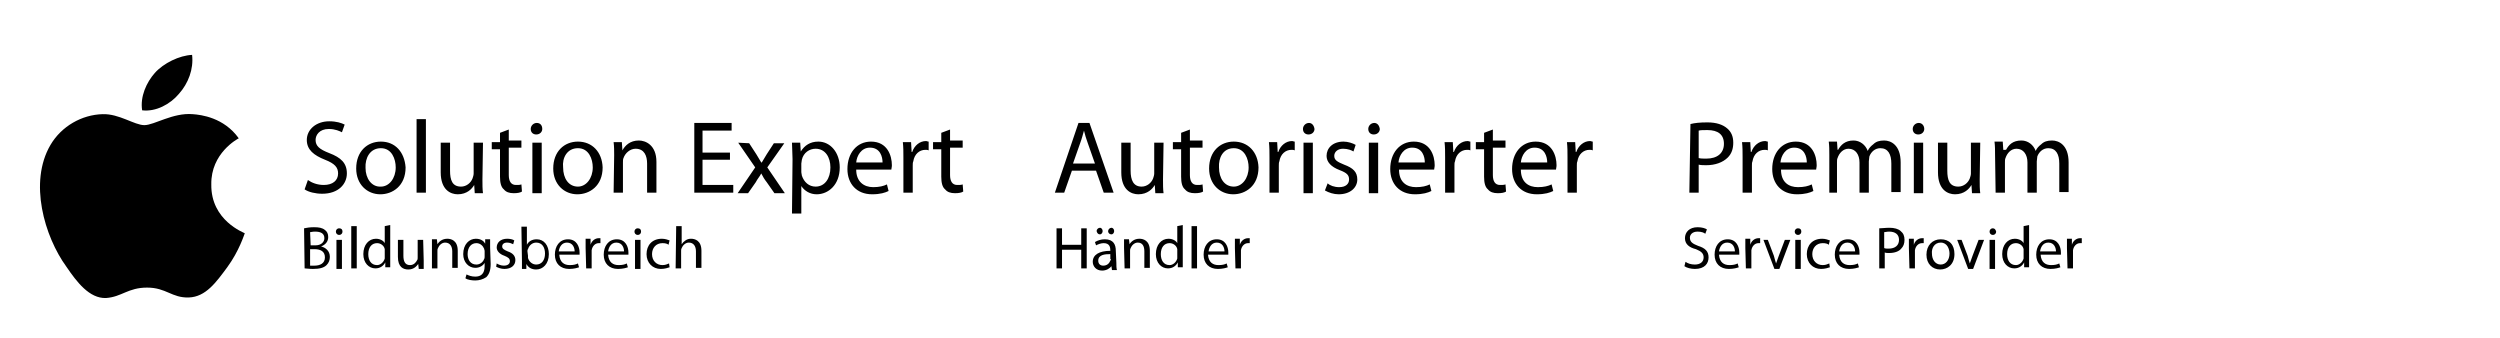<?xml version="1.0" encoding="utf-8"?>
<!-- Generator: Adobe Illustrator 27.5.0, SVG Export Plug-In . SVG Version: 6.00 Build 0)  -->
<svg version="1.1" id="Ebene_1" xmlns="http://www.w3.org/2000/svg" xmlns:xlink="http://www.w3.org/1999/xlink" x="0px" y="0px"
	 viewBox="0 0 455.5 61.6" style="enable-background:new 0 0 455.5 61.6;" xml:space="preserve">
<g>
	<path d="M32.6,17.1c1.7-1.9,2.7-4.5,2.4-7.1c-2.3,0.1-5.2,1.5-6.8,3.3c-1.5,1.7-2.7,4.3-2.3,6.8C28.4,20.4,31,19,32.6,17.1
		 M44.6,42.5c-0.1,0.2-1,3.2-3.2,6.2c-2,2.7-3.9,5.4-7,5.5c-3.1,0.1-4.1-1.8-7.6-1.8s-4.6,1.7-7.5,1.9c-3,0.1-5.3-2.9-7.2-5.7
		c-4-5.5-6.9-15.4-2.9-22.2c2-3.4,5.7-5.5,9.5-5.6c3-0.1,5.8,2,7.6,2c1.8,0,5.2-2.3,8.8-2c1.5,0.1,5.7,0.6,8.4,4.4
		c-0.2,0.1-5.1,2.7-5,8.4C38.4,40.2,44.5,42.4,44.6,42.5"/>
	<path d="M376.7,48.9h1v-2.8c0-0.2,0-0.3,0-0.5c0.1-0.7,0.6-1.3,1.3-1.3c0.1,0,0.2,0,0.3,0v-0.9c-0.1,0-0.2,0-0.3,0
		c-0.7,0-1.3,0.5-1.5,1.2l0,0v-1.1h-0.9c0,0.5,0,1,0,1.7L376.7,48.9L376.7,48.9z M371.7,45.8c0.1-0.7,0.5-1.6,1.5-1.6
		c1.1,0,1.4,1,1.4,1.6H371.7z M375.5,46.5c0-0.1,0-0.3,0-0.5c0-1-0.5-2.4-2.1-2.4c-1.6,0-2.4,1.3-2.4,2.8c0,1.6,1,2.6,2.6,2.6
		c0.9,0,1.5-0.2,1.8-0.3l-0.2-0.7c-0.4,0.2-0.8,0.3-1.5,0.3c-1,0-1.8-0.5-1.9-1.9H375.5z M368.7,46.7c0,0.2,0,0.3,0,0.4
		c-0.2,0.7-0.8,1.2-1.4,1.2c-1.1,0-1.6-0.9-1.6-2c0-1.2,0.6-2,1.6-2c0.7,0,1.3,0.5,1.4,1.1c0,0.1,0,0.3,0,0.4V46.7z M368.7,41.2v3.1
		l0,0c-0.2-0.4-0.8-0.8-1.6-0.8c-1.3,0-2.3,1.1-2.3,2.8c0,1.6,1,2.6,2.2,2.6c0.9,0,1.5-0.5,1.8-1.1l0,0v0.9h0.9c0-0.4,0-0.9,0-1.4
		v-6.3L368.7,41.2L368.7,41.2L368.7,41.2z M363.1,41.6c-0.4,0-0.6,0.3-0.6,0.6c0,0.3,0.2,0.6,0.6,0.6c0.4,0,0.6-0.3,0.6-0.6
		C363.6,41.8,363.4,41.6,363.1,41.6 M363.5,43.7h-1v5.3h1V43.7z M356.6,43.7l2,5.3h0.9l2-5.3h-1l-1.1,2.9c-0.2,0.5-0.3,0.9-0.5,1.4
		l0,0c-0.1-0.4-0.3-0.9-0.4-1.4l-1.1-2.9H356.6z M353.6,44.2c1.2,0,1.6,1.2,1.6,2c0,1.2-0.7,2-1.6,2c-1,0-1.6-0.9-1.6-2
		C351.9,45.3,352.4,44.2,353.6,44.2 M353.6,43.6c-1.5,0-2.6,1.1-2.6,2.8c0,1.7,1.1,2.7,2.5,2.7c1.3,0,2.6-0.9,2.6-2.8
		C356.1,44.6,355.2,43.6,353.6,43.6 M347.9,48.9h1v-2.8c0-0.2,0-0.3,0-0.5c0.1-0.7,0.6-1.3,1.3-1.3c0.1,0,0.2,0,0.3,0v-0.9
		c-0.1,0-0.2,0-0.3,0c-0.7,0-1.3,0.5-1.5,1.2l0,0v-1.1h-0.9c0,0.5,0,1,0,1.7L347.9,48.9L347.9,48.9z M343.3,42.3
		c0.2,0,0.5-0.1,0.9-0.1c1.1,0,1.8,0.5,1.8,1.5s-0.7,1.6-1.9,1.6c-0.3,0-0.6,0-0.8-0.1V42.3z M342.4,48.9h1V46
		c0.2,0.1,0.5,0.1,0.8,0.1c1,0,1.8-0.3,2.2-0.8c0.4-0.4,0.6-0.9,0.6-1.6s-0.2-1.2-0.7-1.6c-0.4-0.4-1.2-0.6-2-0.6
		c-0.8,0-1.4,0.1-1.9,0.1L342.4,48.9L342.4,48.9z M335.1,45.8c0.1-0.7,0.5-1.6,1.5-1.6c1.1,0,1.4,1,1.4,1.6H335.1z M338.8,46.5
		c0-0.1,0-0.3,0-0.5c0-1-0.5-2.4-2.1-2.4c-1.6,0-2.4,1.3-2.4,2.8c0,1.6,1,2.6,2.6,2.6c0.9,0,1.5-0.2,1.8-0.3l-0.2-0.7
		c-0.4,0.2-0.8,0.3-1.5,0.3c-1,0-1.8-0.5-1.9-1.9H338.8z M333.3,48c-0.3,0.1-0.6,0.3-1.2,0.3c-1.1,0-1.9-0.8-1.9-2
		c0-1.1,0.7-2,1.9-2c0.5,0,0.9,0.1,1.1,0.3l0.2-0.8c-0.3-0.1-0.8-0.3-1.4-0.3c-1.8,0-2.8,1.2-2.8,2.8s1.1,2.7,2.6,2.7
		c0.7,0,1.3-0.2,1.6-0.3L333.3,48z M327.6,41.6c-0.4,0-0.6,0.3-0.6,0.6c0,0.3,0.2,0.6,0.6,0.6c0.4,0,0.6-0.3,0.6-0.6
		C328.2,41.8,328,41.6,327.6,41.6 M328.1,43.7h-1v5.3h1V43.7z M321.3,43.7l2,5.3h0.9l2-5.3h-1l-1.1,2.9c-0.2,0.5-0.3,0.9-0.5,1.4
		l0,0c-0.1-0.4-0.3-0.9-0.4-1.4l-1.1-2.9H321.3z M318.1,48.9h1v-2.8c0-0.2,0-0.3,0-0.5c0.1-0.7,0.6-1.3,1.3-1.3c0.1,0,0.2,0,0.3,0
		v-0.9c-0.1,0-0.2,0-0.3,0c-0.7,0-1.3,0.5-1.5,1.2l0,0v-1.1H318c0,0.5,0,1,0,1.7L318.1,48.9C318,48.9,318.1,48.9,318.1,48.9z
		 M313.2,45.8c0.1-0.7,0.5-1.6,1.5-1.6c1.1,0,1.4,1,1.4,1.6H313.2z M316.9,46.5c0-0.1,0-0.3,0-0.5c0-1-0.5-2.4-2.1-2.4
		c-1.6,0-2.4,1.3-2.4,2.8c0,1.6,1,2.6,2.6,2.6c0.9,0,1.5-0.2,1.8-0.3l-0.2-0.7c-0.4,0.2-0.8,0.3-1.5,0.3c-1,0-1.8-0.5-1.9-1.9H316.9
		z M306.9,48.5c0.4,0.3,1.2,0.5,1.9,0.5c1.8,0,2.5-1,2.5-2.1c0-1.1-0.6-1.7-1.9-2.1c-1-0.4-1.5-0.7-1.5-1.5c0-0.5,0.4-1.1,1.4-1.1
		c0.7,0,1.2,0.2,1.4,0.4l0.3-0.8c-0.3-0.2-0.9-0.4-1.7-0.4c-1.5,0-2.3,0.9-2.3,2s0.8,1.7,2,2c1,0.4,1.4,0.8,1.4,1.5
		c0,0.8-0.6,1.3-1.6,1.3c-0.7,0-1.3-0.2-1.7-0.5L306.9,48.5z"/>
	<path d="M363.6,35.1h1.7v-5.5c0-0.3,0-0.6,0.1-0.8c0.3-0.9,1-1.7,2-1.7c1.3,0,2,1.1,2,2.5v5.5h1.7v-5.7c0-0.3,0.1-0.6,0.1-0.9
		c0.3-0.8,1-1.5,2-1.5c1.4,0,2,1.1,2,2.8v5.2h1.7v-5.4c0-3.2-1.8-4-3-4c-0.9,0-1.5,0.2-2,0.7c-0.4,0.3-0.8,0.7-1,1.2l0,0
		c-0.4-1.1-1.4-1.9-2.6-1.9c-1.6,0-2.3,0.8-2.8,1.7H365l-0.1-1.5h-1.5c0.1,0.8,0.1,1.6,0.1,2.4L363.6,35.1L363.6,35.1z M360.8,26
		h-1.7v5.6c0,0.3-0.1,0.6-0.2,0.9c-0.3,0.8-1.1,1.5-2.1,1.5c-1.6,0-2-1.2-2-2.9v-5.1h-1.7v5.4c0,3.2,1.8,4,3.1,4c1.7,0,2.6-1,3-1.7
		l0,0l0.1,1.5h1.5c-0.1-0.7-0.1-1.6-0.1-2.5L360.8,26C360.7,26,360.8,26,360.8,26z M349.6,22.4c-0.6,0-1.1,0.5-1.1,1.1
		c0,0.6,0.4,1,1,1c0.7,0,1.1-0.5,1.1-1C350.6,22.9,350.2,22.4,349.6,22.4 M350.4,26h-1.7v9.2h1.7V26z M333,35.1h1.7v-5.5
		c0-0.3,0-0.6,0.1-0.8c0.3-0.9,1-1.7,2-1.7c1.3,0,2,1.1,2,2.5v5.5h1.7v-5.7c0-0.3,0.1-0.6,0.1-0.9c0.3-0.8,1-1.5,2-1.5
		c1.4,0,2,1.1,2,2.8v5.2h1.7v-5.4c0-3.2-1.8-4-3-4c-0.9,0-1.5,0.2-2,0.7c-0.4,0.3-0.8,0.7-1,1.2l0,0c-0.4-1.1-1.4-1.9-2.6-1.9
		c-1.5,0-2.3,0.8-2.8,1.7h-0.1l-0.1-1.5h-1.5c0.1,0.8,0.1,1.6,0.1,2.4V35.1z M324.4,29.6c0.1-1.2,0.9-2.7,2.5-2.7
		c1.9,0,2.3,1.7,2.3,2.7H324.4z M330.9,30.9c0-0.2,0.1-0.4,0.1-0.8c0-1.7-0.8-4.3-3.8-4.3c-2.6,0-4.3,2.1-4.3,5
		c0,2.7,1.7,4.6,4.5,4.6c1.5,0,2.4-0.3,3-0.6l-0.3-1.2c-0.6,0.3-1.4,0.5-2.5,0.5c-1.7,0-3.1-0.9-3.1-3.2
		C324.4,30.9,330.9,30.9,330.9,30.9z M317.5,35.1h1.7v-4.9c0-0.3,0-0.6,0.1-0.8c0.2-1.3,1.1-2.1,2.2-2.1c0.2,0,0.4,0,0.6,0.1v-1.6
		c-0.2,0-0.3-0.1-0.5-0.1c-1.1,0-2.1,0.8-2.5,2H319l-0.1-1.8h-1.5c0.1,0.9,0.1,1.8,0.1,2.8V35.1z M309.5,23.8
		c0.3-0.1,0.9-0.1,1.6-0.1c1.9,0,3,0.8,3,2.5s-1.2,2.7-3.2,2.7c-0.6,0-1,0-1.4-0.1L309.5,23.8L309.5,23.8z M307.8,35.1h1.7V30
		c0.4,0.1,0.9,0.1,1.4,0.1c1.6,0,3-0.5,3.9-1.4c0.7-0.7,1-1.6,1-2.7c0-1.2-0.4-2-1.1-2.6c-0.8-0.7-2-1.1-3.6-1.1
		c-1.4,0-2.3,0.1-3.1,0.3L307.8,35.1L307.8,35.1z"/>
	<path d="M225.1,48.9h1v-2.8c0-0.2,0-0.3,0-0.5c0.1-0.7,0.6-1.3,1.3-1.3c0.1,0,0.2,0,0.3,0v-0.9c-0.1,0-0.2,0-0.3,0
		c-0.7,0-1.3,0.5-1.5,1.2l0,0v-1.1H225c0,0.5,0,1,0,1.7L225.1,48.9L225.1,48.9z M220.2,45.8c0.1-0.7,0.5-1.6,1.5-1.6
		c1.1,0,1.4,1,1.4,1.6H220.2z M223.8,46.5c0-0.1,0-0.3,0-0.5c0-1-0.5-2.4-2.1-2.4c-1.6,0-2.4,1.3-2.4,2.8c0,1.6,1,2.6,2.6,2.6
		c0.9,0,1.5-0.2,1.8-0.3l-0.2-0.7c-0.4,0.2-0.8,0.3-1.5,0.3c-1,0-1.8-0.5-1.9-1.9H223.8z M217.1,48.9h1v-7.7h-1V48.9L217.1,48.9z
		 M214.5,46.7c0,0.2,0,0.3,0,0.4c-0.2,0.7-0.8,1.2-1.4,1.2c-1.1,0-1.6-0.9-1.6-2c0-1.2,0.6-2,1.6-2c0.7,0,1.3,0.5,1.4,1.1
		c0,0.1,0,0.3,0,0.4V46.7z M214.5,41.2v3.1l0,0c-0.2-0.4-0.8-0.8-1.6-0.8c-1.3,0-2.3,1.1-2.3,2.8c0,1.6,1,2.6,2.2,2.6
		c0.9,0,1.5-0.5,1.8-1.1l0,0v0.9h0.9c0-0.4,0-0.9,0-1.4v-6.3L214.5,41.2L214.5,41.2L214.5,41.2z M204.9,48.9h1v-3.2
		c0-0.2,0-0.3,0.1-0.5c0.2-0.5,0.7-1,1.3-1c0.9,0,1.2,0.7,1.2,1.6v3h1v-3.1c0-1.9-1.2-2.2-1.9-2.2c-0.9,0-1.5,0.5-1.8,1l0,0
		l-0.1-0.9h-0.9c0,0.4,0,0.9,0,1.5L204.9,48.9L204.9,48.9z M202.4,47.2c0,0.1,0,0.2-0.1,0.3c-0.2,0.5-0.6,0.9-1.3,0.9
		c-0.5,0-0.9-0.3-0.9-0.9c0-1.1,1.2-1.2,2.2-1.2V47.2z M203.3,45.7c0-1.1-0.4-2.1-2-2.1c-0.7,0-1.3,0.2-1.8,0.5l0.2,0.6
		c0.4-0.2,0.9-0.4,1.4-0.4c1.1,0,1.2,0.8,1.2,1.3v0.1c-2,0-3.2,0.7-3.2,2c0,0.8,0.6,1.6,1.7,1.6c0.8,0,1.4-0.4,1.7-0.8l0,0l0.1,0.7
		h0.9c-0.1-0.4-0.1-0.8-0.1-1.3L203.3,45.7C203.2,45.7,203.3,45.7,203.3,45.7z M202.5,42.7c0.3,0,0.5-0.3,0.5-0.6
		c0-0.3-0.2-0.6-0.5-0.6s-0.6,0.3-0.6,0.6C201.9,42.5,202.2,42.7,202.5,42.7L202.5,42.7z M200.4,42.7c0.3,0,0.5-0.3,0.5-0.6
		c0-0.3-0.2-0.6-0.5-0.6s-0.6,0.3-0.6,0.6C199.9,42.5,200.1,42.7,200.4,42.7L200.4,42.7z M192.5,41.6v7.3h1v-3.4h3.5v3.4h1v-7.3h-1
		v3h-3.5v-3H192.5z"/>
	<path d="M285.6,35.1h1.7v-4.9c0-0.3,0-0.6,0.1-0.8c0.2-1.3,1.1-2.1,2.2-2.1c0.2,0,0.4,0,0.6,0.1v-1.6c-0.2,0-0.3-0.1-0.5-0.1
		c-1.1,0-2.1,0.8-2.5,2h-0.1l-0.1-1.8h-1.5c0.1,0.9,0.1,1.8,0.1,2.8V35.1z M277.1,29.6c0.1-1.2,0.9-2.7,2.5-2.7
		c1.9,0,2.3,1.7,2.3,2.7H277.1z M283.5,30.9c0-0.2,0.1-0.4,0.1-0.8c0-1.7-0.8-4.3-3.8-4.3c-2.6,0-4.3,2.1-4.3,5
		c0,2.7,1.7,4.6,4.5,4.6c1.5,0,2.4-0.3,3-0.6l-0.3-1.2c-0.6,0.3-1.4,0.5-2.5,0.5c-1.7,0-3.1-0.9-3.1-3.2
		C277.1,30.9,283.5,30.9,283.5,30.9z M270.4,24.2v1.7h-1.5v1.3h1.5v5c0,1.1,0.2,1.9,0.7,2.3c0.4,0.5,1,0.7,1.8,0.7
		c0.7,0,1.2-0.1,1.5-0.3l-0.1-1.3c-0.3,0.1-0.5,0.1-1,0.1c-0.9,0-1.3-0.7-1.3-1.8v-5h2.3v-1.3h-2.3v-2L270.4,24.2z M263.3,35.1h1.7
		v-4.9c0-0.3,0-0.6,0.1-0.8c0.2-1.3,1.1-2.1,2.2-2.1c0.2,0,0.4,0,0.6,0.1v-1.6c-0.2,0-0.3-0.1-0.5-0.1c-1.1,0-2.1,0.8-2.5,2h-0.1
		l-0.1-1.8h-1.5c0.1,0.9,0.1,1.8,0.1,2.8V35.1z M254.8,29.6c0.1-1.2,0.9-2.7,2.5-2.7c1.9,0,2.3,1.7,2.3,2.7H254.8z M261.3,30.9
		c0-0.2,0.1-0.4,0.1-0.8c0-1.7-0.8-4.3-3.8-4.3c-2.6,0-4.3,2.1-4.3,5c0,2.7,1.7,4.6,4.5,4.6c1.5,0,2.4-0.3,3-0.6l-0.3-1.2
		c-0.6,0.3-1.4,0.5-2.5,0.5c-1.7,0-3.1-0.9-3.1-3.2C254.8,30.9,261.3,30.9,261.3,30.9z M250.4,22.4c-0.6,0-1.1,0.5-1.1,1.1
		c0,0.6,0.4,1,1,1c0.7,0,1.1-0.5,1.1-1C251.3,22.8,250.9,22.4,250.4,22.4 M251.1,26h-1.7v9.2h1.7V26z M241.4,34.7
		c0.7,0.4,1.6,0.7,2.5,0.7c2.1,0,3.4-1.2,3.4-2.7c0-1.4-0.8-2.1-2.4-2.7c-1.2-0.5-1.8-0.8-1.8-1.6c0-0.7,0.6-1.3,1.6-1.3
		c0.9,0,1.6,0.3,1.9,0.5l0.4-1.2c-0.5-0.3-1.4-0.6-2.2-0.6c-2,0-3.1,1.2-3.1,2.6c0,1.1,0.8,2,2.4,2.6c1.3,0.5,1.7,0.9,1.7,1.7
		c0,0.8-0.6,1.4-1.8,1.4c-0.9,0-1.7-0.3-2.1-0.7L241.4,34.7z M238.5,22.4c-0.6,0-1.1,0.5-1.1,1.1c0,0.6,0.4,1,1,1
		c0.7,0,1.1-0.5,1.1-1C239.4,22.8,239,22.4,238.5,22.4 M239.2,26h-1.7v9.2h1.7V26z M231.3,35.1h1.7v-4.9c0-0.3,0-0.6,0.1-0.8
		c0.2-1.3,1.1-2.1,2.2-2.1c0.2,0,0.4,0,0.6,0.1v-1.6c-0.2,0-0.3-0.1-0.5-0.1c-1.1,0-2.1,0.8-2.5,2h-0.1l-0.1-1.8h-1.5
		c0.1,0.9,0.1,1.8,0.1,2.8V35.1z M224.8,27c2,0,2.7,2,2.7,3.5c0,2-1.2,3.5-2.7,3.5c-1.7,0-2.7-1.5-2.7-3.5
		C222,28.8,222.8,27,224.8,27 M224.8,25.8c-2.5,0-4.5,1.8-4.5,4.9c0,2.9,2,4.7,4.4,4.7c2.2,0,4.6-1.5,4.6-4.9
		C229.2,27.7,227.4,25.8,224.8,25.8 M215.2,24.2v1.7h-1.5v1.3h1.5v5c0,1.1,0.2,1.9,0.7,2.3c0.4,0.5,1,0.7,1.8,0.7
		c0.7,0,1.2-0.1,1.5-0.3l-0.1-1.3c-0.3,0.1-0.5,0.1-1,0.1c-0.9,0-1.3-0.7-1.3-1.8v-5h2.3v-1.3h-2.3v-2L215.2,24.2z M212,26h-1.7v5.6
		c0,0.3-0.1,0.6-0.2,0.9c-0.3,0.8-1.1,1.5-2.1,1.5c-1.5,0-2-1.2-2-2.9v-5.1h-1.7v5.4c0,3.2,1.8,4,3.1,4c1.7,0,2.6-1,3-1.7l0,0
		l0.1,1.5h1.5c-0.1-0.7-0.1-1.6-0.1-2.5L212,26L212,26z M195.5,29.8l1.3-3.7c0.3-0.8,0.5-1.6,0.7-2.3l0,0c0.2,0.8,0.4,1.5,0.7,2.3
		l1.3,3.7H195.5z M199.7,31.1l1.4,4h1.8l-4.4-12.7h-2l-4.3,12.7h1.7l1.4-4H199.7z"/>
	<path d="M123.1,48.9h1v-3.2c0-0.2,0-0.3,0.1-0.5c0.2-0.5,0.7-1,1.3-1c0.9,0,1.3,0.7,1.3,1.6v3h1v-3.1c0-1.9-1.2-2.2-1.9-2.2
		c-0.4,0-0.7,0.1-1,0.3s-0.5,0.4-0.7,0.7l0,0v-3.3h-1L123.1,48.9C123.2,48.9,123.1,48.9,123.1,48.9z M121.9,48
		c-0.3,0.1-0.6,0.3-1.2,0.3c-1.1,0-1.9-0.8-1.9-2c0-1.1,0.7-2,1.9-2c0.5,0,0.9,0.1,1.1,0.3l0.2-0.8c-0.3-0.1-0.8-0.3-1.4-0.3
		c-1.8,0-2.8,1.2-2.8,2.8s1.1,2.7,2.6,2.7c0.7,0,1.3-0.2,1.6-0.3L121.9,48z M116.2,41.6c-0.4,0-0.6,0.3-0.6,0.6
		c0,0.3,0.2,0.6,0.6,0.6c0.4,0,0.6-0.3,0.6-0.6C116.8,41.8,116.6,41.6,116.2,41.6 M116.7,43.7h-1v5.3h1V43.7z M110.8,45.8
		c0.1-0.7,0.5-1.6,1.5-1.6c1.1,0,1.4,1,1.4,1.6H110.8z M114.5,46.5c0-0.1,0-0.3,0-0.5c0-1-0.5-2.4-2.1-2.4c-1.6,0-2.4,1.3-2.4,2.8
		c0,1.6,1,2.6,2.6,2.6c0.9,0,1.5-0.2,1.8-0.3l-0.2-0.7c-0.4,0.2-0.8,0.3-1.5,0.3c-1,0-1.8-0.5-1.9-1.9H114.5z M106.8,48.9h1v-2.8
		c0-0.2,0-0.3,0-0.5c0.1-0.7,0.6-1.3,1.3-1.3c0.1,0,0.2,0,0.3,0v-0.9c-0.1,0-0.2,0-0.3,0c-0.7,0-1.3,0.5-1.5,1.2l0,0v-1.1h-0.9
		c0,0.5,0,1.1,0,1.7L106.8,48.9L106.8,48.9z M101.8,45.8c0.1-0.7,0.5-1.6,1.5-1.6c1.1,0,1.4,1,1.4,1.6H101.8z M105.6,46.5
		c0-0.1,0-0.3,0-0.5c0-1-0.5-2.4-2.1-2.4c-1.6,0-2.4,1.3-2.4,2.8c0,1.6,1,2.6,2.6,2.6c0.9,0,1.5-0.2,1.8-0.3l-0.2-0.7
		c-0.4,0.2-0.8,0.3-1.5,0.3c-1,0-1.8-0.5-1.9-1.9H105.6z M96.1,45.8c0-0.2,0-0.3,0.1-0.4c0.2-0.7,0.8-1.2,1.5-1.2
		c1.1,0,1.6,0.9,1.6,2c0,1.2-0.6,2-1.6,2c-0.7,0-1.3-0.5-1.5-1.2c0-0.1,0-0.2,0-0.4L96.1,45.8C96.2,45.8,96.1,45.8,96.1,45.8z
		 M95.1,47.6c0,0.5,0,1,0,1.4h0.8v-0.9l0,0c0.4,0.7,1,1,1.8,1c1.2,0,2.3-1,2.3-2.8c0-1.6-0.9-2.7-2.2-2.7c-0.9,0-1.5,0.4-1.8,1l0,0
		v-3.3h-1L95.1,47.6L95.1,47.6z M90.4,48.6c0.4,0.2,0.9,0.4,1.5,0.4c1.3,0,2-0.7,2-1.6c0-0.8-0.5-1.3-1.4-1.6c-0.7-0.3-1-0.5-1-0.9
		c0-0.4,0.3-0.7,0.9-0.7c0.5,0,0.9,0.2,1.1,0.3l0.2-0.7c-0.3-0.2-0.8-0.3-1.3-0.3c-1.2,0-1.9,0.7-1.9,1.6c0,0.6,0.5,1.2,1.4,1.5
		c0.7,0.3,1,0.5,1,1c0,0.4-0.3,0.8-1.1,0.8c-0.5,0-1-0.2-1.3-0.4L90.4,48.6z M88.3,46.7c0,0.2,0,0.4-0.1,0.5c-0.2,0.6-0.8,1-1.4,1
		c-1.1,0-1.6-0.9-1.6-1.9c0-1.3,0.7-2,1.6-2c0.7,0,1.2,0.5,1.4,1c0,0.1,0.1,0.3,0.1,0.4V46.7z M89.3,45.1c0-0.7,0-1.1,0-1.5h-0.9
		v0.8l0,0c-0.2-0.4-0.7-0.9-1.7-0.9c-1.2,0-2.3,1-2.3,2.8c0,1.5,1,2.5,2.2,2.5c0.8,0,1.4-0.4,1.7-0.9l0,0v0.6c0,1.4-0.7,1.9-1.7,1.9
		c-0.7,0-1.2-0.2-1.6-0.4l-0.2,0.7c0.4,0.3,1.2,0.4,1.8,0.4c0.7,0,1.4-0.2,2-0.6c0.5-0.5,0.8-1.2,0.8-2.4L89.3,45.1L89.3,45.1z
		 M78.7,48.9h1v-3.2c0-0.2,0-0.3,0.1-0.5c0.2-0.5,0.7-1,1.3-1c0.9,0,1.3,0.7,1.3,1.6v3h1v-3.1c0-1.9-1.2-2.2-1.9-2.2
		c-0.9,0-1.5,0.5-1.8,1l0,0l-0.1-0.9h-0.9c0,0.4,0,0.9,0,1.5L78.7,48.9L78.7,48.9z M77.1,43.7h-1v3.2c0,0.2,0,0.4-0.1,0.5
		c-0.2,0.4-0.6,0.9-1.3,0.9c-0.9,0-1.2-0.7-1.2-1.7v-2.9h-1v3.1c0,1.9,1,2.3,1.9,2.3c1,0,1.5-0.6,1.8-1l0,0l0.1,0.9h0.9
		c0-0.4,0-0.9,0-1.5L77.1,43.7C77.2,43.7,77.1,43.7,77.1,43.7z M70.1,46.7c0,0.2,0,0.3,0,0.4c-0.2,0.7-0.8,1.2-1.4,1.2
		c-1.1,0-1.6-0.9-1.6-2c0-1.2,0.6-2,1.6-2c0.7,0,1.3,0.5,1.4,1.1c0,0.1,0,0.3,0,0.4V46.7z M70.1,41.2v3.1l0,0
		c-0.2-0.4-0.8-0.8-1.6-0.8c-1.3,0-2.3,1.1-2.3,2.8c0,1.6,1,2.6,2.2,2.6c0.9,0,1.5-0.5,1.8-1.1l0,0v0.9h0.9c0-0.4,0-0.9,0-1.4v-6.3
		L70.1,41.2C70.1,41.1,70.1,41.2,70.1,41.2z M64,48.9h1v-7.7h-1V48.9z M61.8,41.6c-0.4,0-0.6,0.3-0.6,0.6c0,0.3,0.2,0.6,0.6,0.6
		c0.4,0,0.6-0.3,0.6-0.6C62.4,41.8,62.2,41.6,61.8,41.6 M62.3,43.7h-1v5.3h1V43.7z M56.5,45.4h0.8c1.1,0,1.9,0.4,1.9,1.5
		s-0.9,1.5-1.9,1.5c-0.3,0-0.6,0-0.8,0V45.4z M56.5,42.3c0.2,0,0.4-0.1,0.9-0.1c1,0,1.7,0.3,1.7,1.2c0,0.7-0.6,1.3-1.6,1.3h-0.9
		L56.5,42.3L56.5,42.3z M55.5,48.9c0.3,0,0.8,0.1,1.5,0.1c1.2,0,2-0.2,2.5-0.7c0.4-0.4,0.6-0.9,0.6-1.5c0-1.1-0.8-1.7-1.6-1.9l0,0
		c0.8-0.3,1.3-0.9,1.3-1.7c0-0.6-0.2-1-0.6-1.3c-0.5-0.4-1.1-0.5-2-0.5c-0.7,0-1.4,0.1-1.8,0.2L55.5,48.9L55.5,48.9z"/>
	<path d="M171.5,24.2v1.7h-1.5v1.3h1.5v5c0,1.1,0.2,1.9,0.7,2.3c0.4,0.5,1,0.7,1.8,0.7c0.7,0,1.2-0.1,1.5-0.3l-0.1-1.3
		c-0.3,0.1-0.5,0.1-1,0.1c-0.9,0-1.3-0.7-1.3-1.8v-5h2.3v-1.3h-2.3v-2L171.5,24.2z M164.6,35.1h1.7v-4.9c0-0.3,0-0.6,0.1-0.8
		c0.2-1.3,1.1-2.1,2.2-2.1c0.2,0,0.4,0,0.6,0.1v-1.6c-0.2,0-0.3-0.1-0.5-0.1c-1.1,0-2.1,0.8-2.5,2h-0.1l-0.1-1.8h-1.5
		c0.1,0.9,0.1,1.8,0.1,2.8V35.1z M156,29.6c0.1-1.2,0.9-2.7,2.5-2.7c1.9,0,2.3,1.7,2.3,2.7H156z M162.4,30.9c0-0.2,0.1-0.4,0.1-0.8
		c0-1.7-0.8-4.3-3.8-4.3c-2.6,0-4.3,2.1-4.3,5c0,2.7,1.7,4.6,4.5,4.6c1.5,0,2.4-0.3,3-0.6l-0.3-1.2c-0.6,0.3-1.4,0.5-2.5,0.5
		c-1.7,0-3.1-1-3.1-3.2C156,30.9,162.4,30.9,162.4,30.9z M146,29.8c0-0.2,0.1-0.5,0.1-0.7c0.3-1.3,1.4-2,2.5-2
		c1.8,0,2.7,1.6,2.7,3.4c0,2-1,3.5-2.7,3.5c-1.2,0-2.1-0.8-2.5-2c0-0.2-0.1-0.4-0.1-0.7V29.8z M144.3,38.9h1.7v-5l0,0
		c0.6,0.9,1.6,1.5,2.8,1.5c2.1,0,4.2-1.7,4.2-4.9c0-2.7-1.7-4.7-3.9-4.7c-1.5,0-2.5,0.7-3.2,1.8l0,0l-0.1-1.6h-1.5
		c0,0.9,0.1,1.9,0.1,3L144.3,38.9L144.3,38.9z M134.5,26l3.1,4.5l-3.2,4.7h1.9l1.4-2c0.3-0.6,0.7-1,1-1.6l0,0c0.3,0.6,0.6,1.1,1,1.6
		l1.4,2h1.9l-3.2-4.7l3.1-4.4H141l-1.3,2c-0.3,0.5-0.6,1-0.9,1.5h-0.1c-0.3-0.5-0.6-1-0.9-1.5l-1.3-2L134.5,26L134.5,26z M133,27.8
		h-5v-4h5.3v-1.4h-6.8v12.7h7.1v-1.4H128v-4.6h5V27.8z M111.8,35.1h1.7v-5.5c0-0.3,0-0.6,0.1-0.8c0.3-0.9,1.2-1.7,2.2-1.7
		c1.6,0,2.1,1.3,2.1,2.7v5.3h1.7v-5.6c0-3.1-2-3.9-3.2-3.9c-1.6,0-2.5,0.9-3,1.8l0,0l-0.1-1.5h-1.5c0.1,0.8,0.1,1.6,0.1,2.4
		L111.8,35.1L111.8,35.1z M105.3,27c2,0,2.7,2,2.7,3.5c0,2-1.2,3.5-2.7,3.5c-1.7,0-2.7-1.5-2.7-3.5C102.4,28.8,103.3,27,105.3,27
		 M105.3,25.8c-2.5,0-4.5,1.8-4.5,4.9c0,2.9,2,4.7,4.4,4.7c2.2,0,4.6-1.5,4.6-4.9C109.7,27.7,107.9,25.8,105.3,25.8 M97.8,22.4
		c-0.6,0-1.1,0.5-1.1,1.1c0,0.6,0.4,1,1,1c0.7,0,1.1-0.5,1.1-1C98.8,22.8,98.4,22.4,97.8,22.4 M98.6,26H97v9.2h1.7V26z M91.1,24.2
		v1.7h-1.5v1.3h1.5v5c0,1.1,0.2,1.9,0.7,2.3c0.4,0.5,1,0.7,1.8,0.7c0.7,0,1.2-0.1,1.5-0.3l-0.1-1.3c-0.3,0.1-0.5,0.1-1,0.1
		c-0.9,0-1.3-0.7-1.3-1.8v-5H95v-1.3h-2.3v-2L91.1,24.2z M88,26h-1.7v5.6c0,0.3-0.1,0.6-0.2,0.9c-0.3,0.8-1.1,1.5-2.1,1.5
		c-1.6,0-2-1.2-2-2.9v-5.1h-1.7v5.4c0,3.2,1.8,4,3.1,4c1.7,0,2.6-1,3-1.7l0,0l0.1,1.5H88c-0.1-0.7-0.1-1.6-0.1-2.5L88,26L88,26z
		 M75.9,35.1h1.7V21.7h-1.7V35.1z M69.4,27c2,0,2.7,2,2.7,3.5c0,2-1.2,3.5-2.7,3.5c-1.7,0.1-2.8-1.5-2.8-3.4
		C66.5,28.8,67.4,27,69.4,27 M69.4,25.8c-2.5,0-4.5,1.8-4.5,4.9c0,2.9,2,4.7,4.4,4.7c2.2,0,4.6-1.5,4.6-4.9
		C73.7,27.7,72,25.8,69.4,25.8 M55.5,34.5c0.7,0.5,2,0.8,3.2,0.8c3,0,4.5-1.8,4.5-3.7c0-1.9-1.1-2.9-3.2-3.7
		c-1.8-0.7-2.5-1.3-2.5-2.4c0-0.9,0.7-2,2.4-2c1.2,0,2,0.4,2.4,0.6l0.5-1.4c-0.6-0.3-1.5-0.6-2.8-0.6c-2.4,0-4.1,1.5-4.1,3.4
		c0,1.8,1.3,2.8,3.3,3.6c1.8,0.7,2.4,1.4,2.4,2.5c0,1.3-1,2.1-2.6,2.1c-1.2,0-2.2-0.4-2.9-0.9L55.5,34.5z"/>
</g>
</svg>
